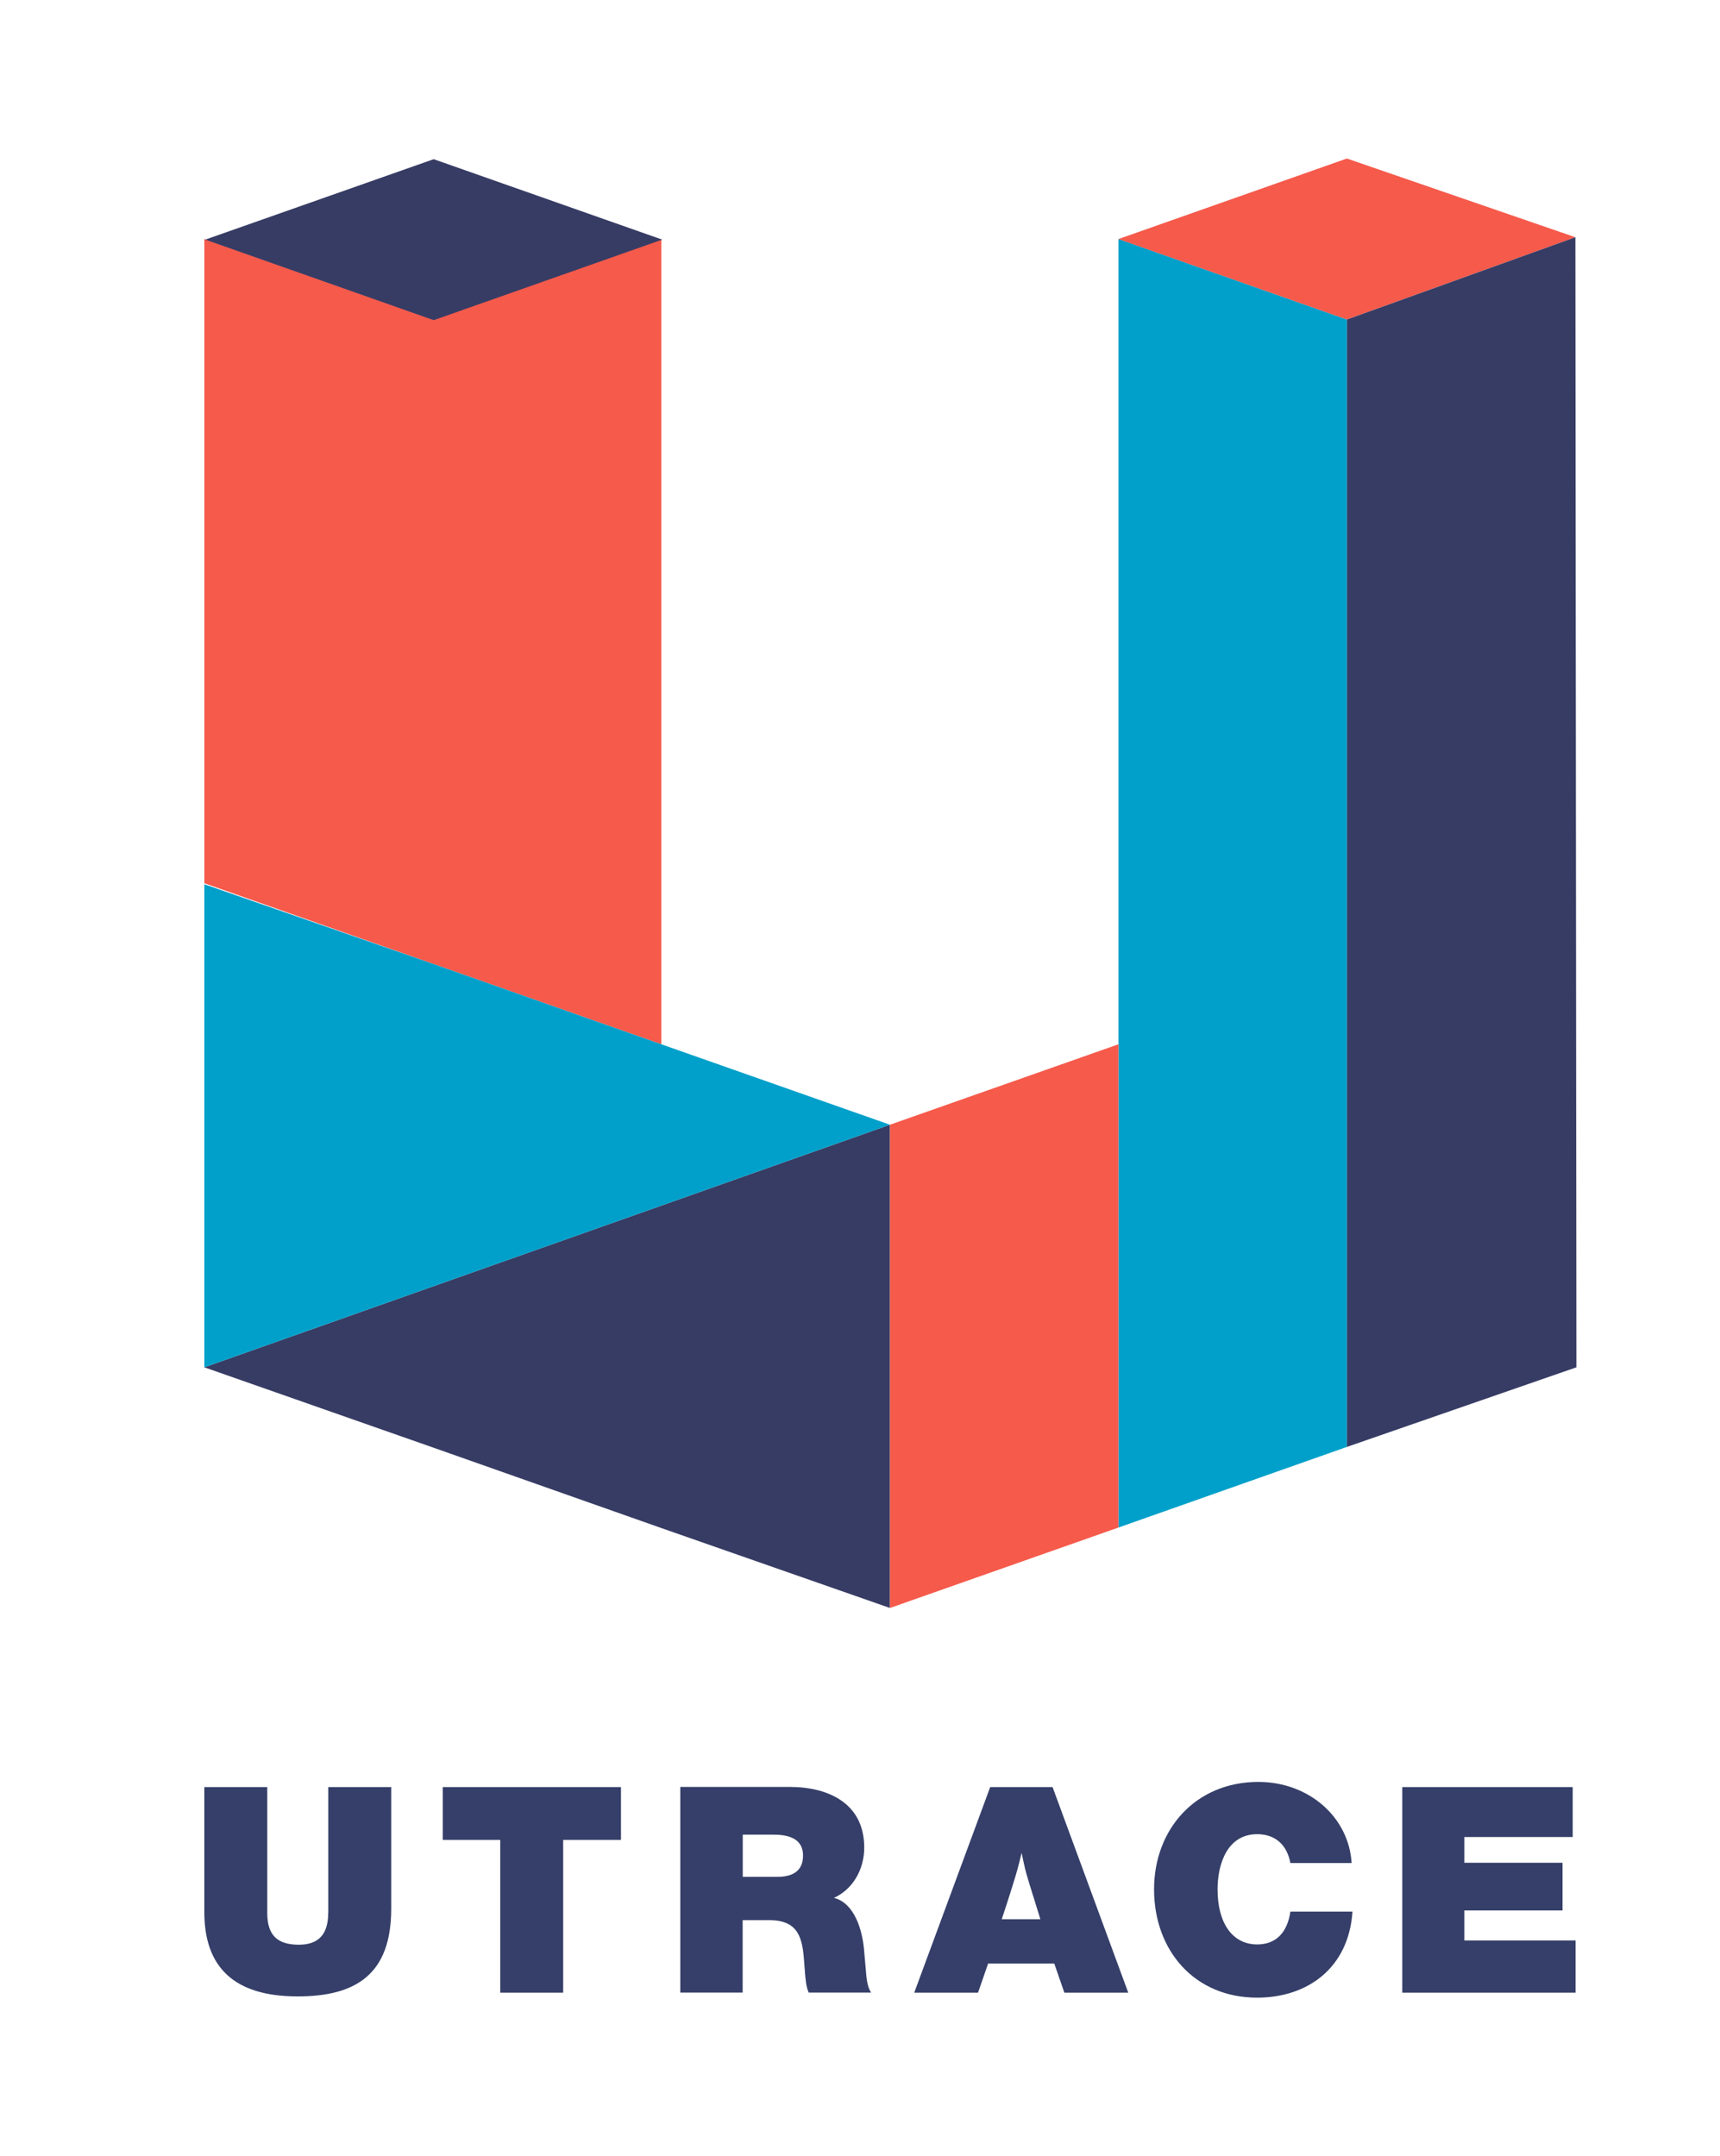 <?xml version="1.0" encoding="utf-8"?>
<!-- Generator: Adobe Illustrator 23.1.0, SVG Export Plug-In . SVG Version: 6.00 Build 0)  -->
<svg version="1.1" id="Layer_1" xmlns="http://www.w3.org/2000/svg" xmlns:xlink="http://www.w3.org/1999/xlink" x="0px" y="0px"
	 viewBox="0 0 180.65 226.47" style="enable-background:new 0 0 180.65 226.47;" xml:space="preserve">
<style type="text/css">
	.st0{fill:#F55A4B;}
	.st1{fill:#00A0CA;}
	.st2{fill:#373C64;}
	.st3{fill:#353F69;}
	.st4{fill:#00A0C8;}
	.st5{fill:#B3B3B3;}
	.st6{fill:#747474;}
	.st7{fill:#3F3F3F;}
	.st8{fill:#B2B2B2;}
	.st9{fill:#FFFFFF;}
</style>
<g>
	<polygon class="st0" points="69.46,25.1 69.46,109.69 45.45,101.23 21.46,92.77 21.46,25.1 45.45,33.56 	"/>
	<polygon class="st1" points="141.47,33.56 141.47,151.98 117.47,160.45 117.47,25.1 	"/>
	<polygon class="st0" points="165.46,24.92 141.46,33.56 117.47,25.11 141.46,16.65 	"/>
	<polygon class="st2" points="69.55,25.17 45.55,33.63 21.56,25.17 45.55,16.72 	"/>
	<polygon class="st2" points="165.46,24.92 165.57,143.62 141.47,151.98 141.47,33.56 	"/>
	<polygon class="st2" points="93.47,118.14 93.47,168.9 69.56,160.54 45.55,152.07 21.46,143.62 	"/>
	<polygon class="st1" points="93.47,118.14 21.46,143.62 21.46,92.88 45.45,101.23 69.46,109.69 	"/>
	<polygon class="st0" points="117.47,109.69 117.47,160.45 93.47,168.9 93.47,118.14 	"/>
	<path class="st3" d="M34.47,200.93c0,2.24-1,3.34-3.09,3.34c-2.34,0-3.31-1.09-3.31-3.34v-13.22h-6.61v13.13
		c0,5.73,3.06,8.86,9.8,8.86c6.22,0,9.83-2.4,9.83-9.22v-12.77h-6.61V200.93z M46.5,193.26h6.04v16.05h6.61v-16.05h6.07v-5.55H46.5
		V193.26z M90.74,204.69c-0.18-1.91-0.97-4.79-3.15-5.34c1.94-0.88,3.18-2.94,3.18-5.28c0-5.01-4.34-6.37-7.7-6.37H71.45v21.6h6.55
		v-7.61h2.79c3.09,0,3.49,1.88,3.67,4.37l0.09,1.21c0.06,0.67,0.12,1.43,0.39,2.03h6.55c-0.42-0.64-0.49-1.58-0.55-2.34
		L90.74,204.69z M81.65,197.14h-3.64v-4.43h3.27c2.03,0,3.06,0.73,3.06,2.18C84.35,196.6,83.16,197.14,81.65,197.14z M104,187.71
		l-7.98,21.6h6.7l1.06-3.06h6.95l1.06,3.06h6.71l-7.95-21.6H104z M105.21,201.6c0.73-2.19,1.18-3.67,1.18-3.67
		c0.42-1.34,0.55-1.82,0.91-3.31c0.3,1.42,0.36,1.79,0.82,3.27c0,0,0.76,2.46,1.15,3.7H105.21z M132.04,204.24
		c-2.58,0-4.16-2.21-4.16-5.79c0-2.67,1.03-5.79,4.16-5.79c1.88,0,3.12,1.09,3.49,3.03h6.43c-0.3-4.85-4.52-8.52-9.8-8.52
		c-6.55,0-10.95,4.94-10.95,11.28c0,6.4,4.22,11.38,10.83,11.38c5.25,0,9.61-3.07,10.01-9.04h-6.52
		C135.2,203.03,133.99,204.24,132.04,204.24z M153.8,203.82v-3.15h10.31v-5.01H153.8v-2.7h11.38v-5.25h-17.9v21.6h18.2v-5.49H153.8z
		"/>
</g>
</svg>
